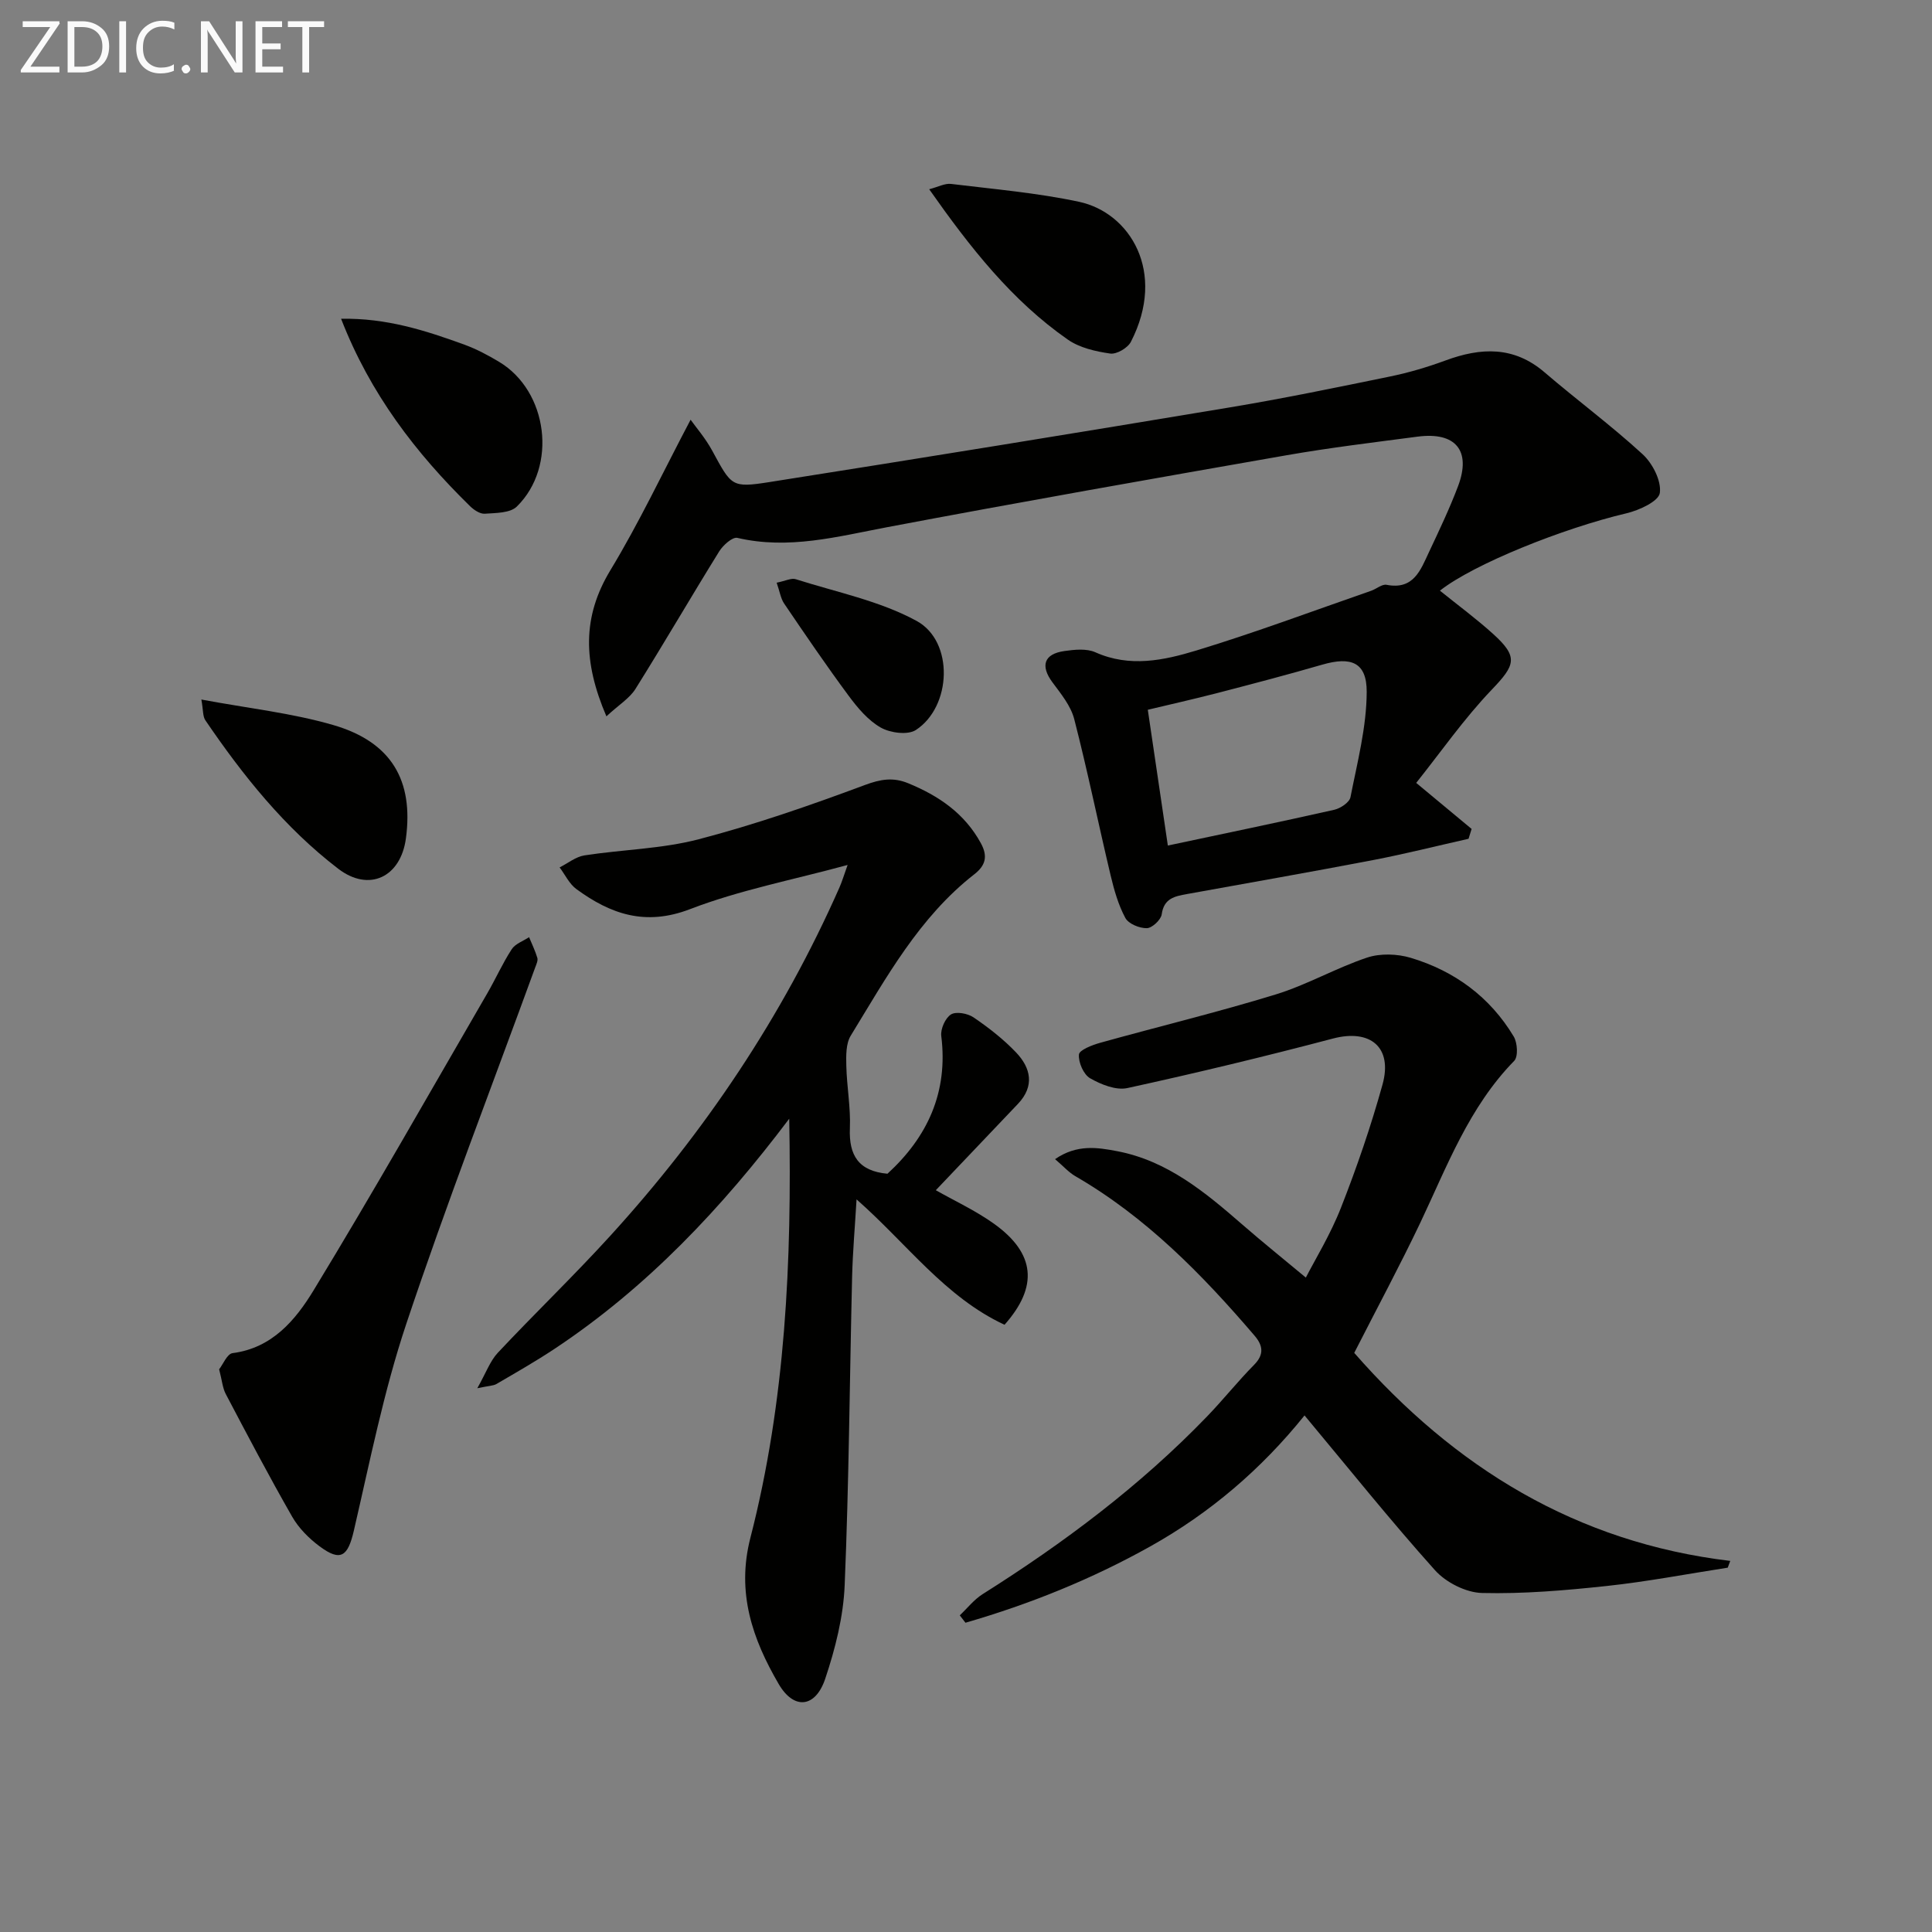 <svg enable-background="new 0 0 400 400" viewBox="0 0 400 400" xmlns="http://www.w3.org/2000/svg"><rect x="0" y="0" width="400" height="400" fill="#808080" stroke="none"/><g fill="#010100"><path d="m125.55 148.31c-4.84-11.29-5.02-20.59.83-30.26 5.97-9.86 10.9-20.35 16.6-31.15 1.12 1.57 3.06 3.81 4.45 6.36 4.02 7.38 3.99 7.79 11.86 6.55 31.79-5.01 63.56-10.17 95.31-15.46 11.13-1.85 22.19-4.14 33.24-6.41 3.88-.8 7.72-1.94 11.44-3.31 7.32-2.7 14.14-3.01 20.51 2.46 6.69 5.74 13.81 11 20.29 16.95 2.06 1.89 3.92 5.51 3.57 8.02-.24 1.73-4.28 3.59-6.9 4.21-13.15 3.1-31.68 10.53-38.63 16.02 3.73 3.01 7.56 5.83 11.07 9.01 5.21 4.73 4.53 6.4-.31 11.46-5.79 6.05-10.62 13.01-15.67 19.33 4.4 3.66 7.94 6.59 11.47 9.53-.21.68-.42 1.36-.63 2.04-6.54 1.47-13.04 3.11-19.62 4.38-12.88 2.47-25.8 4.73-38.71 7.07-2.48.45-4.75.87-5.2 4.19-.16 1.14-1.99 2.85-3.08 2.87-1.52.03-3.8-.9-4.45-2.12-1.46-2.71-2.33-5.8-3.05-8.82-2.56-10.77-4.77-21.62-7.53-32.34-.71-2.76-2.76-5.26-4.52-7.63-2.52-3.41-1.77-5.87 2.48-6.47 2.11-.3 4.59-.56 6.42.26 7.12 3.19 14.18 1.67 20.93-.38 12.18-3.71 24.13-8.18 36.17-12.36 1.09-.38 2.25-1.42 3.19-1.23 5.6 1.09 7.03-3.06 8.76-6.74 2.12-4.51 4.27-9.02 6.03-13.67 2.78-7.36-.48-11.3-8.36-10.27-9.05 1.19-18.13 2.28-27.12 3.85-27.6 4.83-55.19 9.69-82.72 14.9-10.3 1.95-20.39 4.69-31.01 2.21-1.01-.23-2.96 1.52-3.75 2.79-5.86 9.45-11.45 19.08-17.36 28.51-1.22 1.93-3.42 3.26-6 5.65zm116.24 26.75c11.55-2.45 23.02-4.83 34.44-7.4 1.29-.29 3.16-1.53 3.37-2.61 1.42-7.23 3.34-14.53 3.36-21.81.02-6.13-3.24-7.36-9.2-5.63-7.15 2.07-14.35 3.96-21.55 5.83-5.07 1.31-10.18 2.46-14.57 3.51 1.42 9.63 2.74 18.57 4.15 28.11z"/><path d="m163.4 231.62c-13.9 18.43-29.43 34.95-48.66 47.69-3.88 2.57-7.93 4.88-11.95 7.23-.65.38-1.54.36-3.97.88 1.81-3.2 2.65-5.65 4.27-7.37 7.63-8.13 15.68-15.87 23.19-24.11 19.64-21.54 35.72-45.48 47.52-72.2.52-1.18.89-2.43 1.69-4.66-11.46 3.12-22.4 5.21-32.63 9.15-9.24 3.55-16.42 1.04-23.52-4.15-1.47-1.07-2.33-2.97-3.48-4.49 1.71-.86 3.34-2.21 5.14-2.49 7.88-1.22 16-1.34 23.66-3.34 11.66-3.04 23.1-7.02 34.4-11.23 3.26-1.22 5.86-1.64 8.94-.38 6.32 2.59 11.7 6.23 15.08 12.43 1.48 2.72.97 4.61-1.36 6.43-11.42 8.91-18.22 21.39-25.58 33.41-1.02 1.66-.97 4.15-.92 6.24.1 4.32.92 8.64.74 12.93-.23 5.59 1.77 8.87 7.78 9.42 8.25-7.57 12.6-16.82 11.14-28.52-.18-1.45.83-3.72 2.01-4.46 1.06-.66 3.45-.22 4.66.6 3.14 2.14 6.2 4.52 8.82 7.27 3.06 3.21 3.88 6.96.39 10.64-5.69 5.99-11.4 11.98-17.01 17.88 3.87 2.2 8.25 4.22 12.1 6.98 8.49 6.11 9.16 12.95 2.13 20.88-12.31-5.72-20.23-16.81-30.64-25.96-.33 5.64-.79 10.81-.92 16-.51 21.3-.65 42.61-1.54 63.89-.27 6.51-1.94 13.13-4.02 19.34-2.03 6.07-6.5 6.5-9.64 1.11-5.43-9.31-8.78-18.92-5.86-30.27 7.3-28.36 8.59-57.38 8.04-86.77z"/><path d="m280.38 280.1c20.79 23.75 45.98 39.26 77.85 43.07-.17.47-.35.94-.52 1.4-8.35 1.29-16.66 2.89-25.05 3.79-8.57.92-17.23 1.66-25.82 1.45-3.33-.08-7.47-2.18-9.74-4.71-9.21-10.27-17.85-21.07-27.01-32.05-8.89 11.06-19.52 20.18-31.96 27.13-12.15 6.79-24.94 11.94-38.24 15.79-.39-.51-.79-1.02-1.18-1.53 1.57-1.48 2.95-3.27 4.75-4.4 16.81-10.6 32.62-22.44 46.45-36.78 3.35-3.47 6.36-7.27 9.75-10.7 2.16-2.19 1.77-4.06.06-6.05-10.86-12.69-22.47-24.54-37.11-33.01-1.34-.78-2.41-2.01-4.17-3.51 4.53-3.13 8.82-2.42 12.86-1.65 10.38 1.98 18.21 8.49 25.91 15.19 4.25 3.7 8.64 7.22 13.15 10.98 1.9-3.71 5.1-8.91 7.29-14.51 3.27-8.32 6.19-16.83 8.58-25.44 2.16-7.77-2.55-11.57-10.26-9.54-14.11 3.72-28.3 7.14-42.55 10.25-2.36.52-5.46-.73-7.73-2.03-1.35-.78-2.44-3.28-2.31-4.91.07-.93 2.72-1.96 4.36-2.42 12.12-3.38 24.36-6.33 36.38-10.02 6.48-1.99 12.48-5.48 18.92-7.63 2.73-.91 6.25-.79 9.05.05 9.05 2.72 16.39 8.09 21.31 16.29.78 1.3.95 4.18.09 5.05-9.33 9.54-13.87 21.76-19.41 33.46-4.28 8.99-9 17.76-13.7 26.99z"/><path d="m45.37 283.5c.78-.98 1.65-3.21 2.79-3.35 8.21-1.06 13.03-6.87 16.74-12.96 12.35-20.29 24.06-40.97 35.98-61.52 1.75-3.02 3.17-6.23 5.07-9.15.74-1.13 2.37-1.68 3.59-2.49.59 1.43 1.27 2.82 1.71 4.29.16.55-.19 1.3-.42 1.92-8.97 24.62-18.44 49.08-26.74 73.93-4.64 13.91-7.51 28.42-10.83 42.74-1.24 5.35-2.73 6.48-7.08 3.25-2.22-1.65-4.34-3.78-5.7-6.16-4.78-8.35-9.26-16.87-13.74-25.39-.66-1.25-.77-2.81-1.37-5.11z"/><path d="m70.62 66c9.38-.19 17.52 2.44 25.57 5.37 2.48.91 4.87 2.18 7.15 3.55 10.1 6.05 12.13 21.65 3.66 29.96-1.39 1.36-4.36 1.32-6.63 1.48-.99.07-2.25-.78-3.05-1.56-11.25-11.01-20.68-23.28-26.7-38.8z"/><path d="m192.38 39.18c1.89-.49 3.27-1.26 4.53-1.1 8.86 1.08 17.8 1.84 26.5 3.7 10.51 2.25 18.17 14.5 10.73 28.99-.65 1.27-2.96 2.62-4.28 2.43-3.02-.43-6.34-1.19-8.78-2.89-11.59-8.08-20.19-19.02-28.7-31.13z"/><path d="m41.69 144.83c9.64 1.81 18.73 2.78 27.37 5.3 12.01 3.51 16.59 11.49 14.98 23.45-1.08 8.04-7.63 11.18-14.02 6.28-11.07-8.48-19.7-19.27-27.5-30.73-.56-.82-.43-2.1-.83-4.3z"/><path d="m160.8 120.64c1.81-.36 3.04-1.02 3.96-.72 8.42 2.69 17.38 4.47 25.02 8.64 7.78 4.24 7.26 17.75-.16 22.58-1.68 1.09-5.3.61-7.26-.5-2.63-1.49-4.8-4.08-6.65-6.58-4.63-6.25-9.01-12.69-13.38-19.13-.69-1.03-.88-2.41-1.53-4.29z"/></g><path d="m12.4 4.8-6.1 9h6v1.2h-8v-.5l6.1-8.9h-5.7v-1.2h7.6v.4z" fill="#fafafa"/><path d="m14 15v-10.6h3c1.6 0 2.9.5 4 1.4s1.6 2.2 1.6 3.8-.5 3-1.6 3.9-2.4 1.5-4 1.5zm1.4-9.4v8.2h1.6c1.3 0 2.4-.4 3.1-1.1s1.1-1.8 1.1-3.1-.4-2.3-1.2-3-1.8-1-3.1-1z" fill="#fafafa"/><path d="m26.1 4.4v10.6h-1.4v-10.6z" fill="#fafafa"/><path d="m36.1 14.6c-.8.4-1.8.6-2.9.6-1.5 0-2.7-.5-3.6-1.4s-1.4-2.2-1.4-3.8c0-1.7.5-3.1 1.5-4.1s2.3-1.6 3.9-1.6c1 0 1.8.1 2.5.4v1.4c-.8-.4-1.6-.6-2.5-.6-1.2 0-2.1.4-2.9 1.2s-1.1 1.8-1.1 3.2c0 1.3.3 2.3 1 3s1.6 1.1 2.7 1.1c1 0 2-.2 2.7-.7v1.3z" fill="#fafafa"/><path d="m37.6 14.3c0-.2.1-.5.3-.6s.4-.3.6-.3c.3 0 .5.1.6.3s.3.4.3.6-.1.4-.3.6-.4.3-.6.3c-.3 0-.5-.1-.6-.3s-.3-.4-.3-.6z" fill="#fafafa"/><path d="m50.2 15h-1.6l-5.3-8.2c-.2-.2-.3-.5-.4-.7 0 .2.1.7.1 1.5v7.4h-1.4v-10.6h1.7l5.2 8.1c.2.4.4.6.4.7 0-.3-.1-.8-.1-1.5v-7.3h1.4z" fill="#fafafa"/><path d="m58.6 15h-5.7v-10.6h5.5v1.2h-4.1v3.4h3.8v1.2h-3.8v3.6h4.3z" fill="#fafafa"/><path d="m67.1 5.6h-3.1v9.4h-1.4v-9.4h-3v-1.2h7.5z" fill="#fafafa"/></svg>